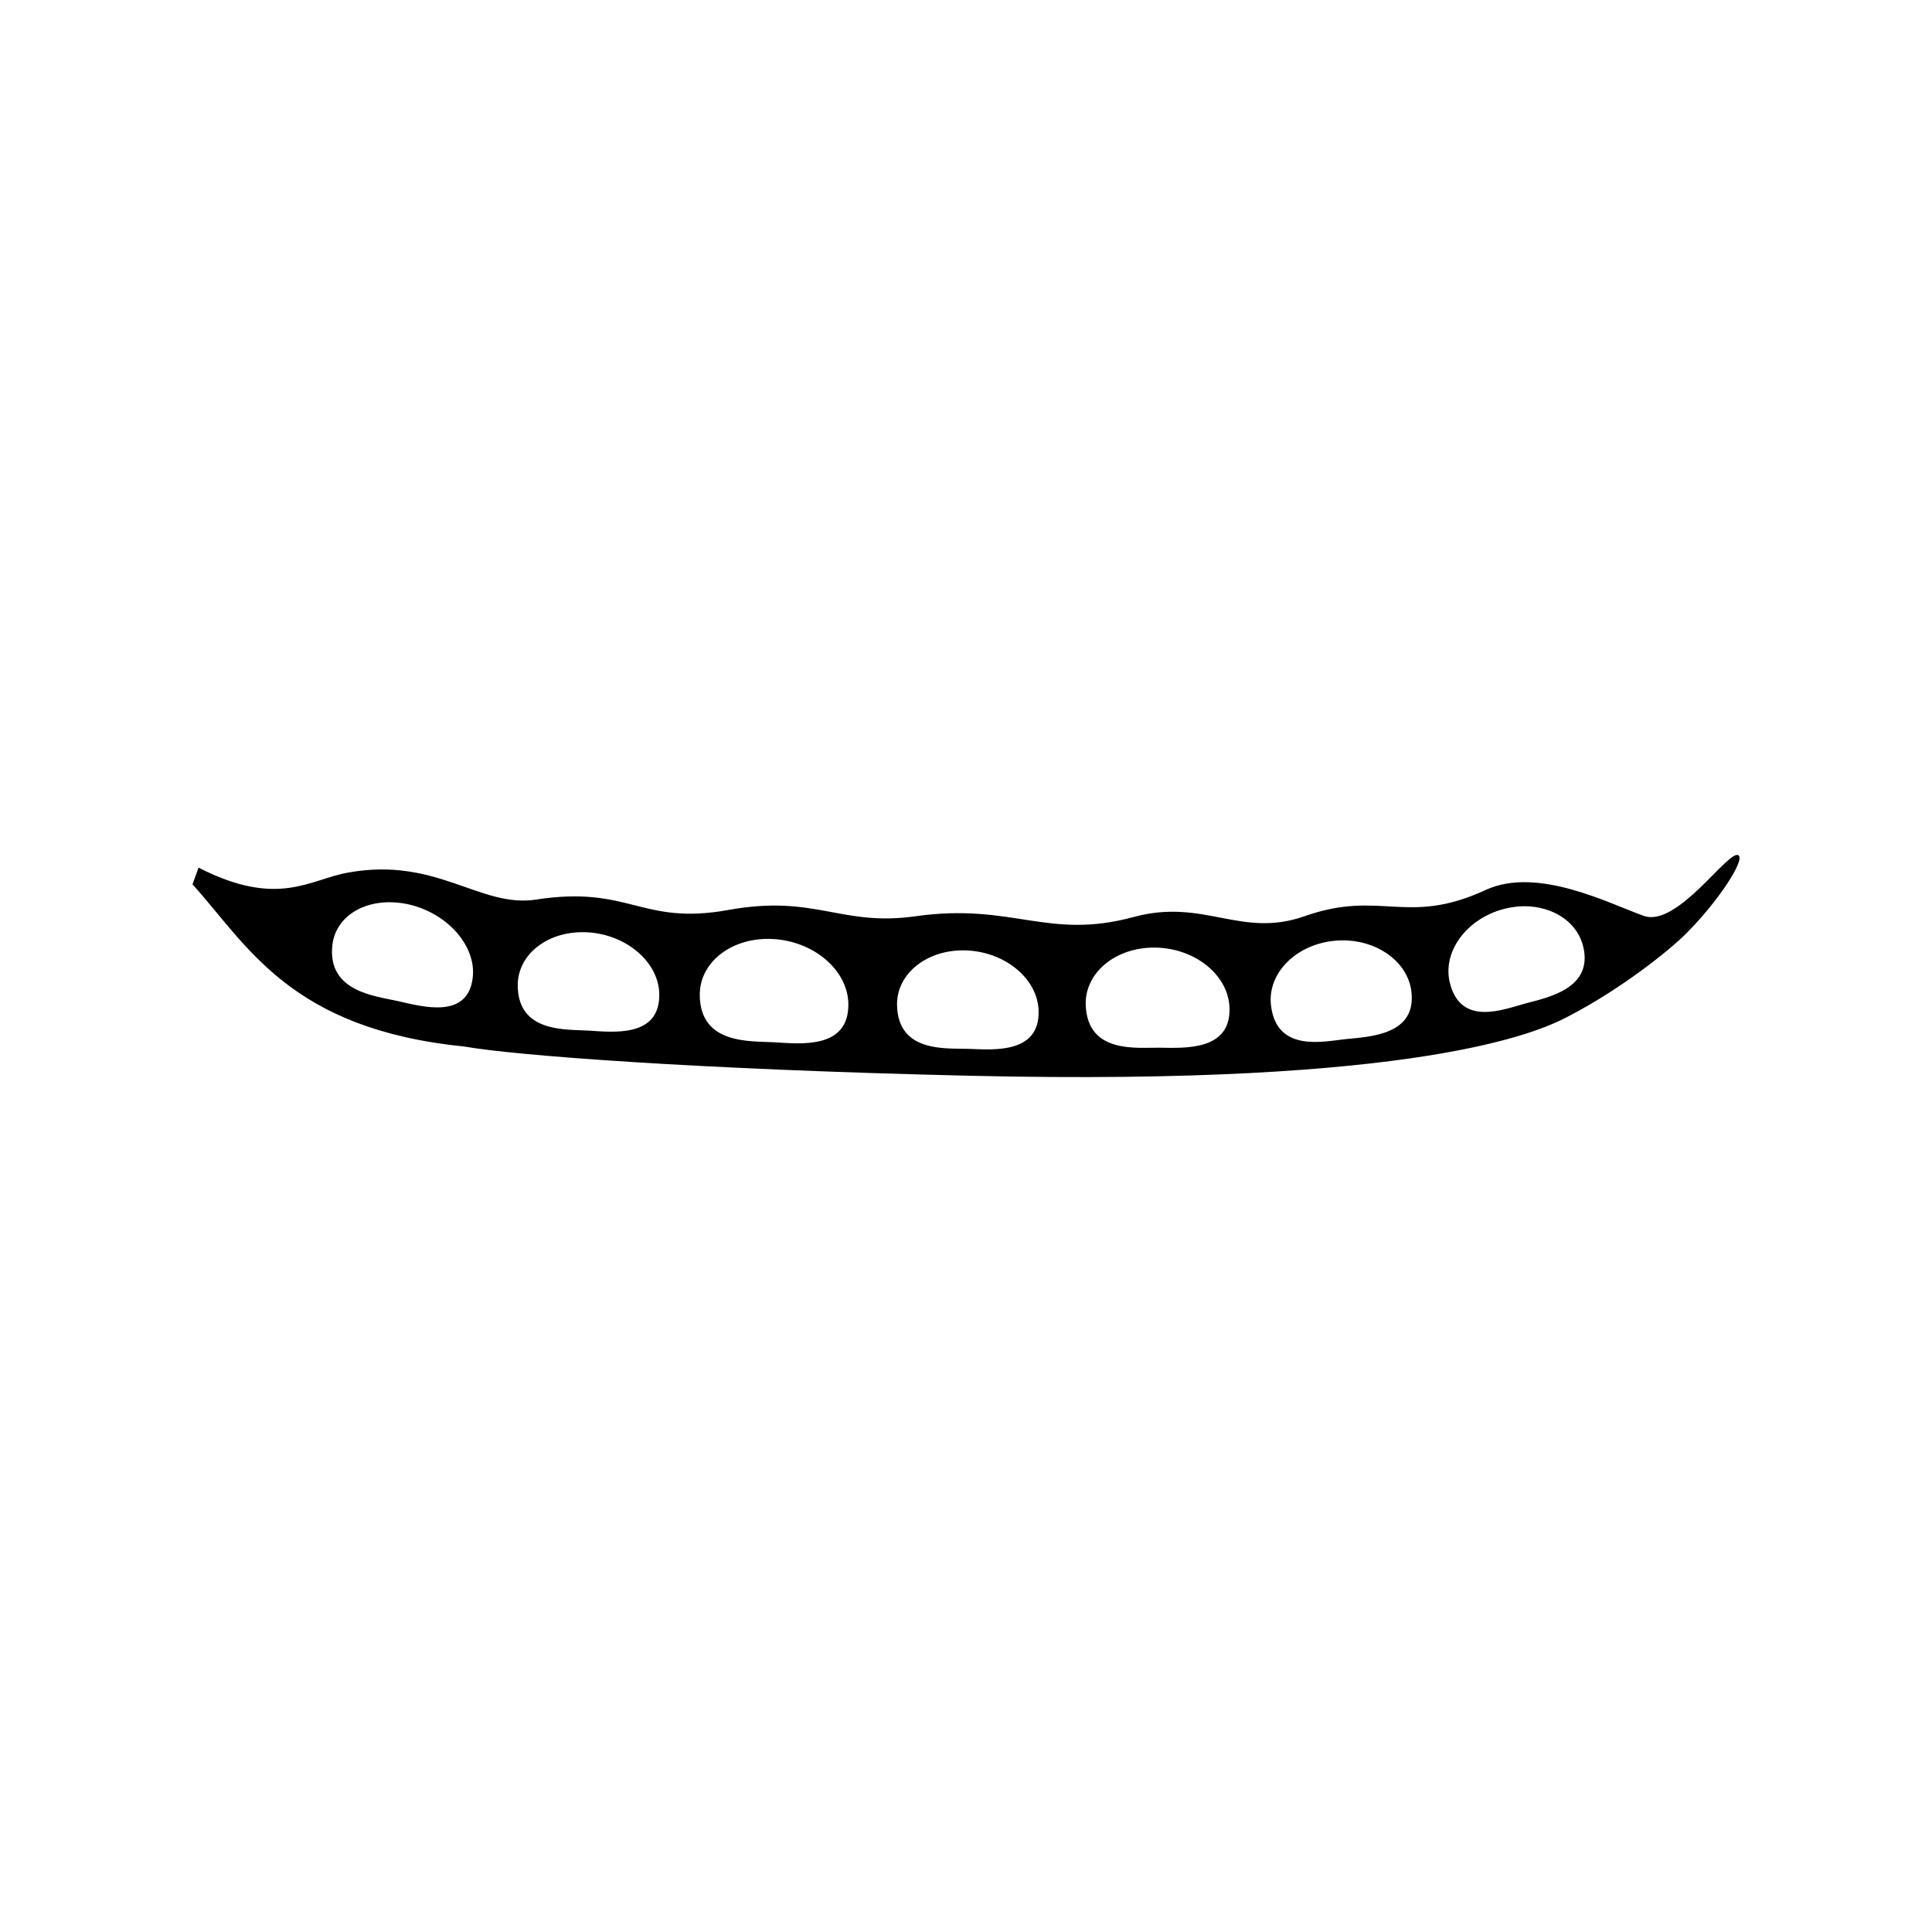 <?xml version="1.0" encoding="UTF-8" standalone="no"?>
<!-- Created with Inkscape (http://www.inkscape.org/) -->

<svg
   width="45"
   height="45"
   viewBox="0 0 45 45"
   version="1.1"
   id="svg21633"
   xmlns="http://www.w3.org/2000/svg"
   xmlns:svg="http://www.w3.org/2000/svg">
  <defs
     id="defs21630" />
  <path
     id="path2234"
     style="fill:#000000;fill-opacity:1;fill-rule:nonzero;stroke:none;stroke-width:1.333"
     d="m 40.491,19.921 c -0.226,-0.147 -1.418,1.689 -2.203,1.412 -0.786,-0.277 -2.474,-1.163 -3.684,-0.604 -1.84,0.851 -2.438,-0.016 -4.217,0.611 -1.486,0.524 -2.343,-0.427 -3.984,0.019 -2.004,0.545 -2.815,-0.337 -5.076,-0.018 -1.755,0.248 -2.326,-0.515 -4.363,-0.146 -2.037,0.369 -2.291,-0.581 -4.48,-0.242 -1.298,0.201 -2.315,-1.004 -4.373,-0.629 -0.896,0.154 -1.627,0.835 -3.486,-0.115 l -0.141,0.389 c 1.283,1.417 2.267,3.37 6.328,3.777 1.138,0.203 5.341,0.533 11.805,0.682 10.502,0.242 13.228,-1.03 13.881,-1.367 1.305,-0.674 2.416,-1.585 2.775,-1.945 0.755,-0.757 1.38,-1.719 1.219,-1.824 z M 9.186,21.018 c 0.108,0.007 0.219,0.021 0.332,0.047 0.903,0.205 1.573,0.965 1.494,1.695 -0.107,0.988 -1.167,0.688 -1.736,0.559 -0.52,-0.118 -1.653,-0.214 -1.535,-1.301 0.069,-0.639 0.687,-1.046 1.445,-1 z m 26.463,0.096 c 0.604,0.048 1.103,0.405 1.229,0.939 0.226,0.964 -0.8,1.175 -1.342,1.318 -0.494,0.131 -1.521,0.564 -1.77,-0.496 -0.167,-0.713 0.395,-1.474 1.254,-1.701 0.215,-0.057 0.427,-0.077 0.629,-0.06 z m -21.953,0.602 c 0.91,0.057 1.653,0.705 1.66,1.447 0.009,1.004 -1.067,0.878 -1.641,0.842 -0.523,-0.033 -1.647,0.057 -1.656,-1.047 -0.006,-0.743 0.726,-1.299 1.637,-1.242 z m 4.32,0.156 c 0.956,0.058 1.736,0.736 1.744,1.516 0.01,1.054 -1.118,0.925 -1.721,0.889 -0.549,-0.033 -1.728,0.063 -1.74,-1.096 -0.008,-0.78 0.761,-1.366 1.717,-1.309 z m 13.393,0.035 c 0.76,0.051 1.386,0.538 1.465,1.188 0.122,1.004 -0.95,1.051 -1.52,1.107 -0.519,0.052 -1.616,0.323 -1.75,-0.781 -0.09,-0.743 0.57,-1.418 1.473,-1.508 0.113,-0.011 0.223,-0.013 0.332,-0.006 z m -4.506,0.164 c 0.925,0.011 1.701,0.632 1.734,1.389 0.045,1.022 -1.048,0.95 -1.631,0.943 -0.532,-0.006 -1.667,0.142 -1.717,-0.982 -0.033,-0.757 0.689,-1.36 1.613,-1.35 z m -4.398,0.066 c 0.91,0.033 1.666,0.663 1.686,1.406 0.027,1.005 -1.049,0.908 -1.623,0.887 -0.523,-0.019 -1.644,0.098 -1.674,-1.008 -0.02,-0.744 0.701,-1.318 1.611,-1.285 z" />
</svg>
